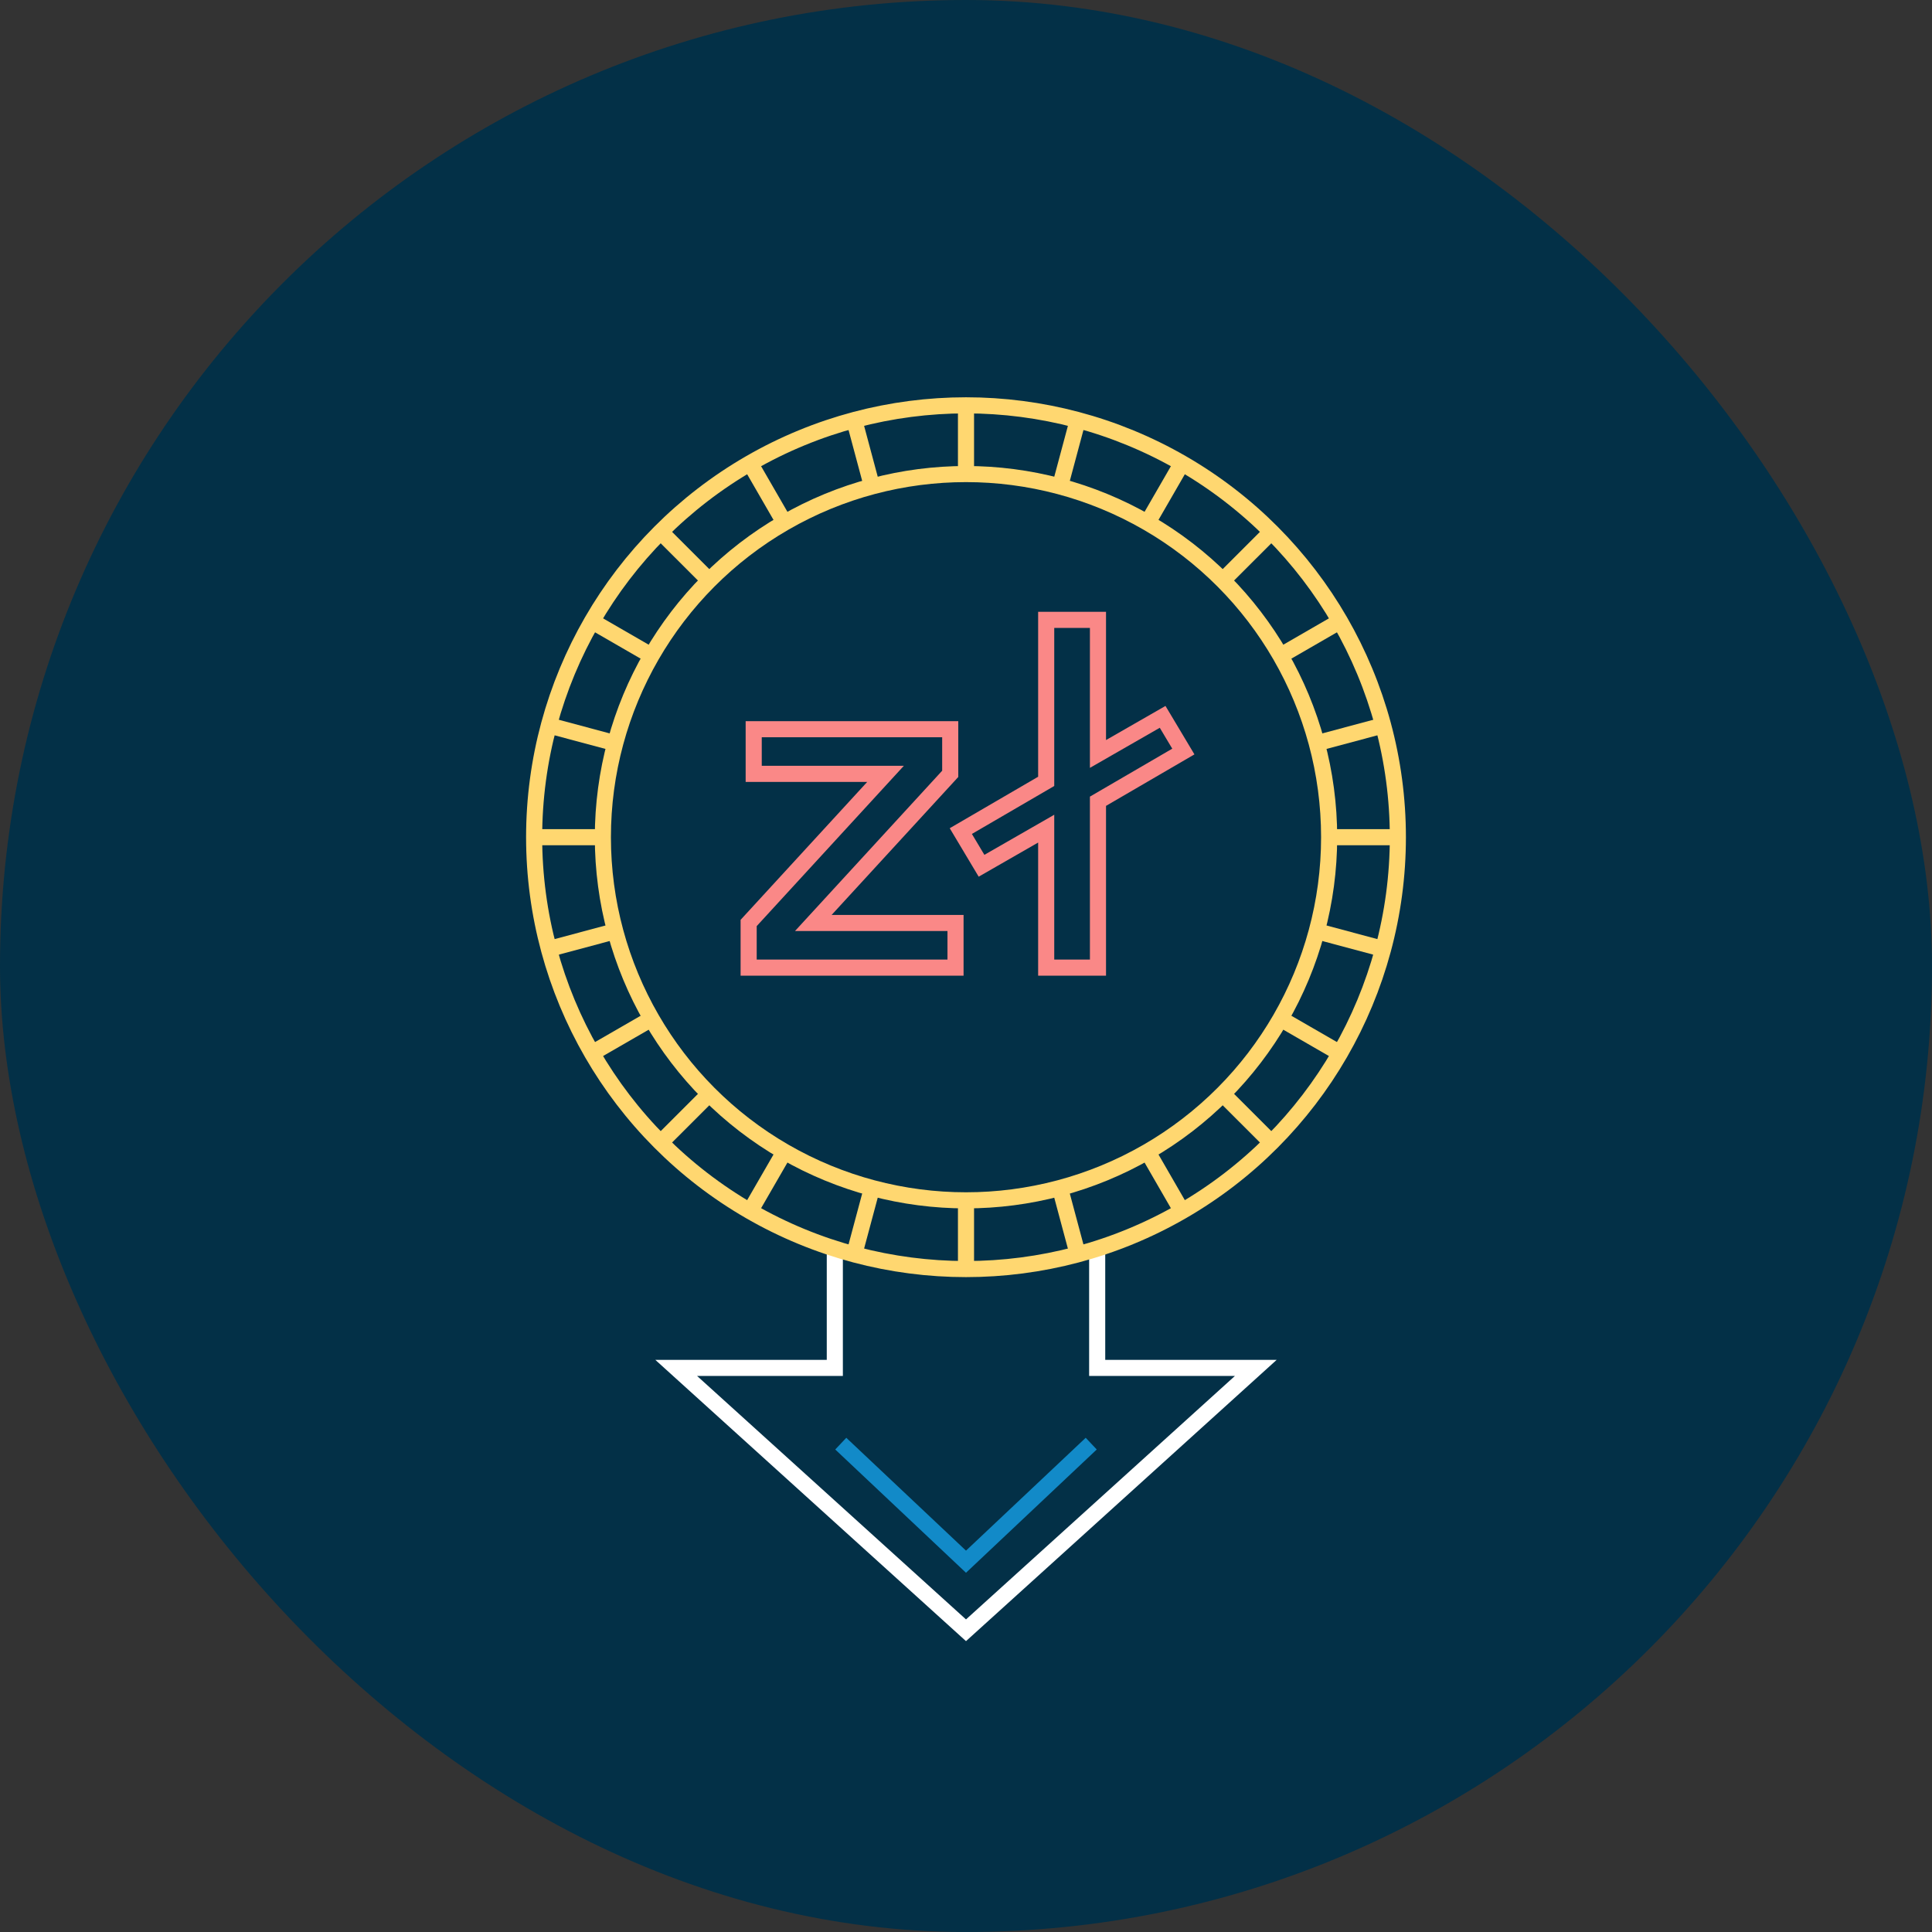 <svg xmlns="http://www.w3.org/2000/svg" width="120" height="120" viewBox="0 0 120 120" fill="none"><rect x="0" y="0" width="120" height="120" fill="#333333" stroke="none"/><rect width="120" height="120" rx="60" fill="#033047"></rect><path d="M51.852 50.741V84.963H42L60 101.259L78 84.963H68.148V50.741" stroke="white"></path><path d="M52.222 89.667L60 97L67.778 89.667" stroke="#128AC8"></path><circle cx="60" cy="52" r="26.824" fill="#033047" stroke="#FFD770"></circle><circle cx="60" cy="52" r="22.555" stroke="#FFD770"></circle><path d="M85.981 45.039L81.857 46.144" stroke="#FFD770"></path><path d="M38.143 57.857L34.019 58.962" stroke="#FFD770"></path><path d="M66.961 77.981L65.856 73.857" stroke="#FFD770"></path><path d="M54.143 30.143L53.038 26.02" stroke="#FFD770"></path><path d="M79.019 32.981L76 36" stroke="#FFD770"></path><path d="M44 68.001L40.981 71.019" stroke="#FFD770"></path><path d="M79.019 71.019L76 68" stroke="#FFD770"></path><path d="M44 36L40.981 32.981" stroke="#FFD770"></path><path d="M66.962 26.02L65.857 30.143" stroke="#FFD770"></path><path d="M54.143 73.857L53.038 77.981" stroke="#FFD770"></path><path d="M85.981 58.962L81.857 57.857" stroke="#FFD770"></path><path d="M38.143 46.144L34.019 45.039" stroke="#FFD770"></path><path d="M83.293 38.551L79.596 40.686" stroke="#FFD770"></path><path d="M40.404 63.314L36.706 65.448" stroke="#FFD770"></path><path d="M73.448 75.294L71.314 71.596" stroke="#FFD770"></path><path d="M48.686 32.404L46.551 28.706" stroke="#FFD770"></path><path d="M73.448 28.706L71.314 32.404" stroke="#FFD770"></path><path d="M48.686 71.596L46.551 75.293" stroke="#FFD770"></path><path d="M83.293 65.448L79.596 63.314" stroke="#FFD770"></path><path d="M40.404 40.686L36.706 38.551" stroke="#FFD770"></path><path d="M60 25.103V29.372" stroke="#FFD770"></path><path d="M60 74.628V78.897" stroke="#FFD770"></path><path d="M86.897 52L82.628 52" stroke="#FFD770"></path><path d="M37.372 52L33.103 52" stroke="#FFD770"></path><path d="M59.02 45.293V48.065L50.516 57.328H59.349V60.1H46.5V57.328L55.003 48.065H46.814V45.293H59.02Z" stroke="#FA8887"></path><path d="M73.5 46.679L68.197 49.767V60.1H64.981V51.469L60.965 53.774L59.678 51.62L64.981 48.532V38.5H68.197V46.83L72.213 44.525L73.5 46.679Z" stroke="#FA8887"></path></svg>